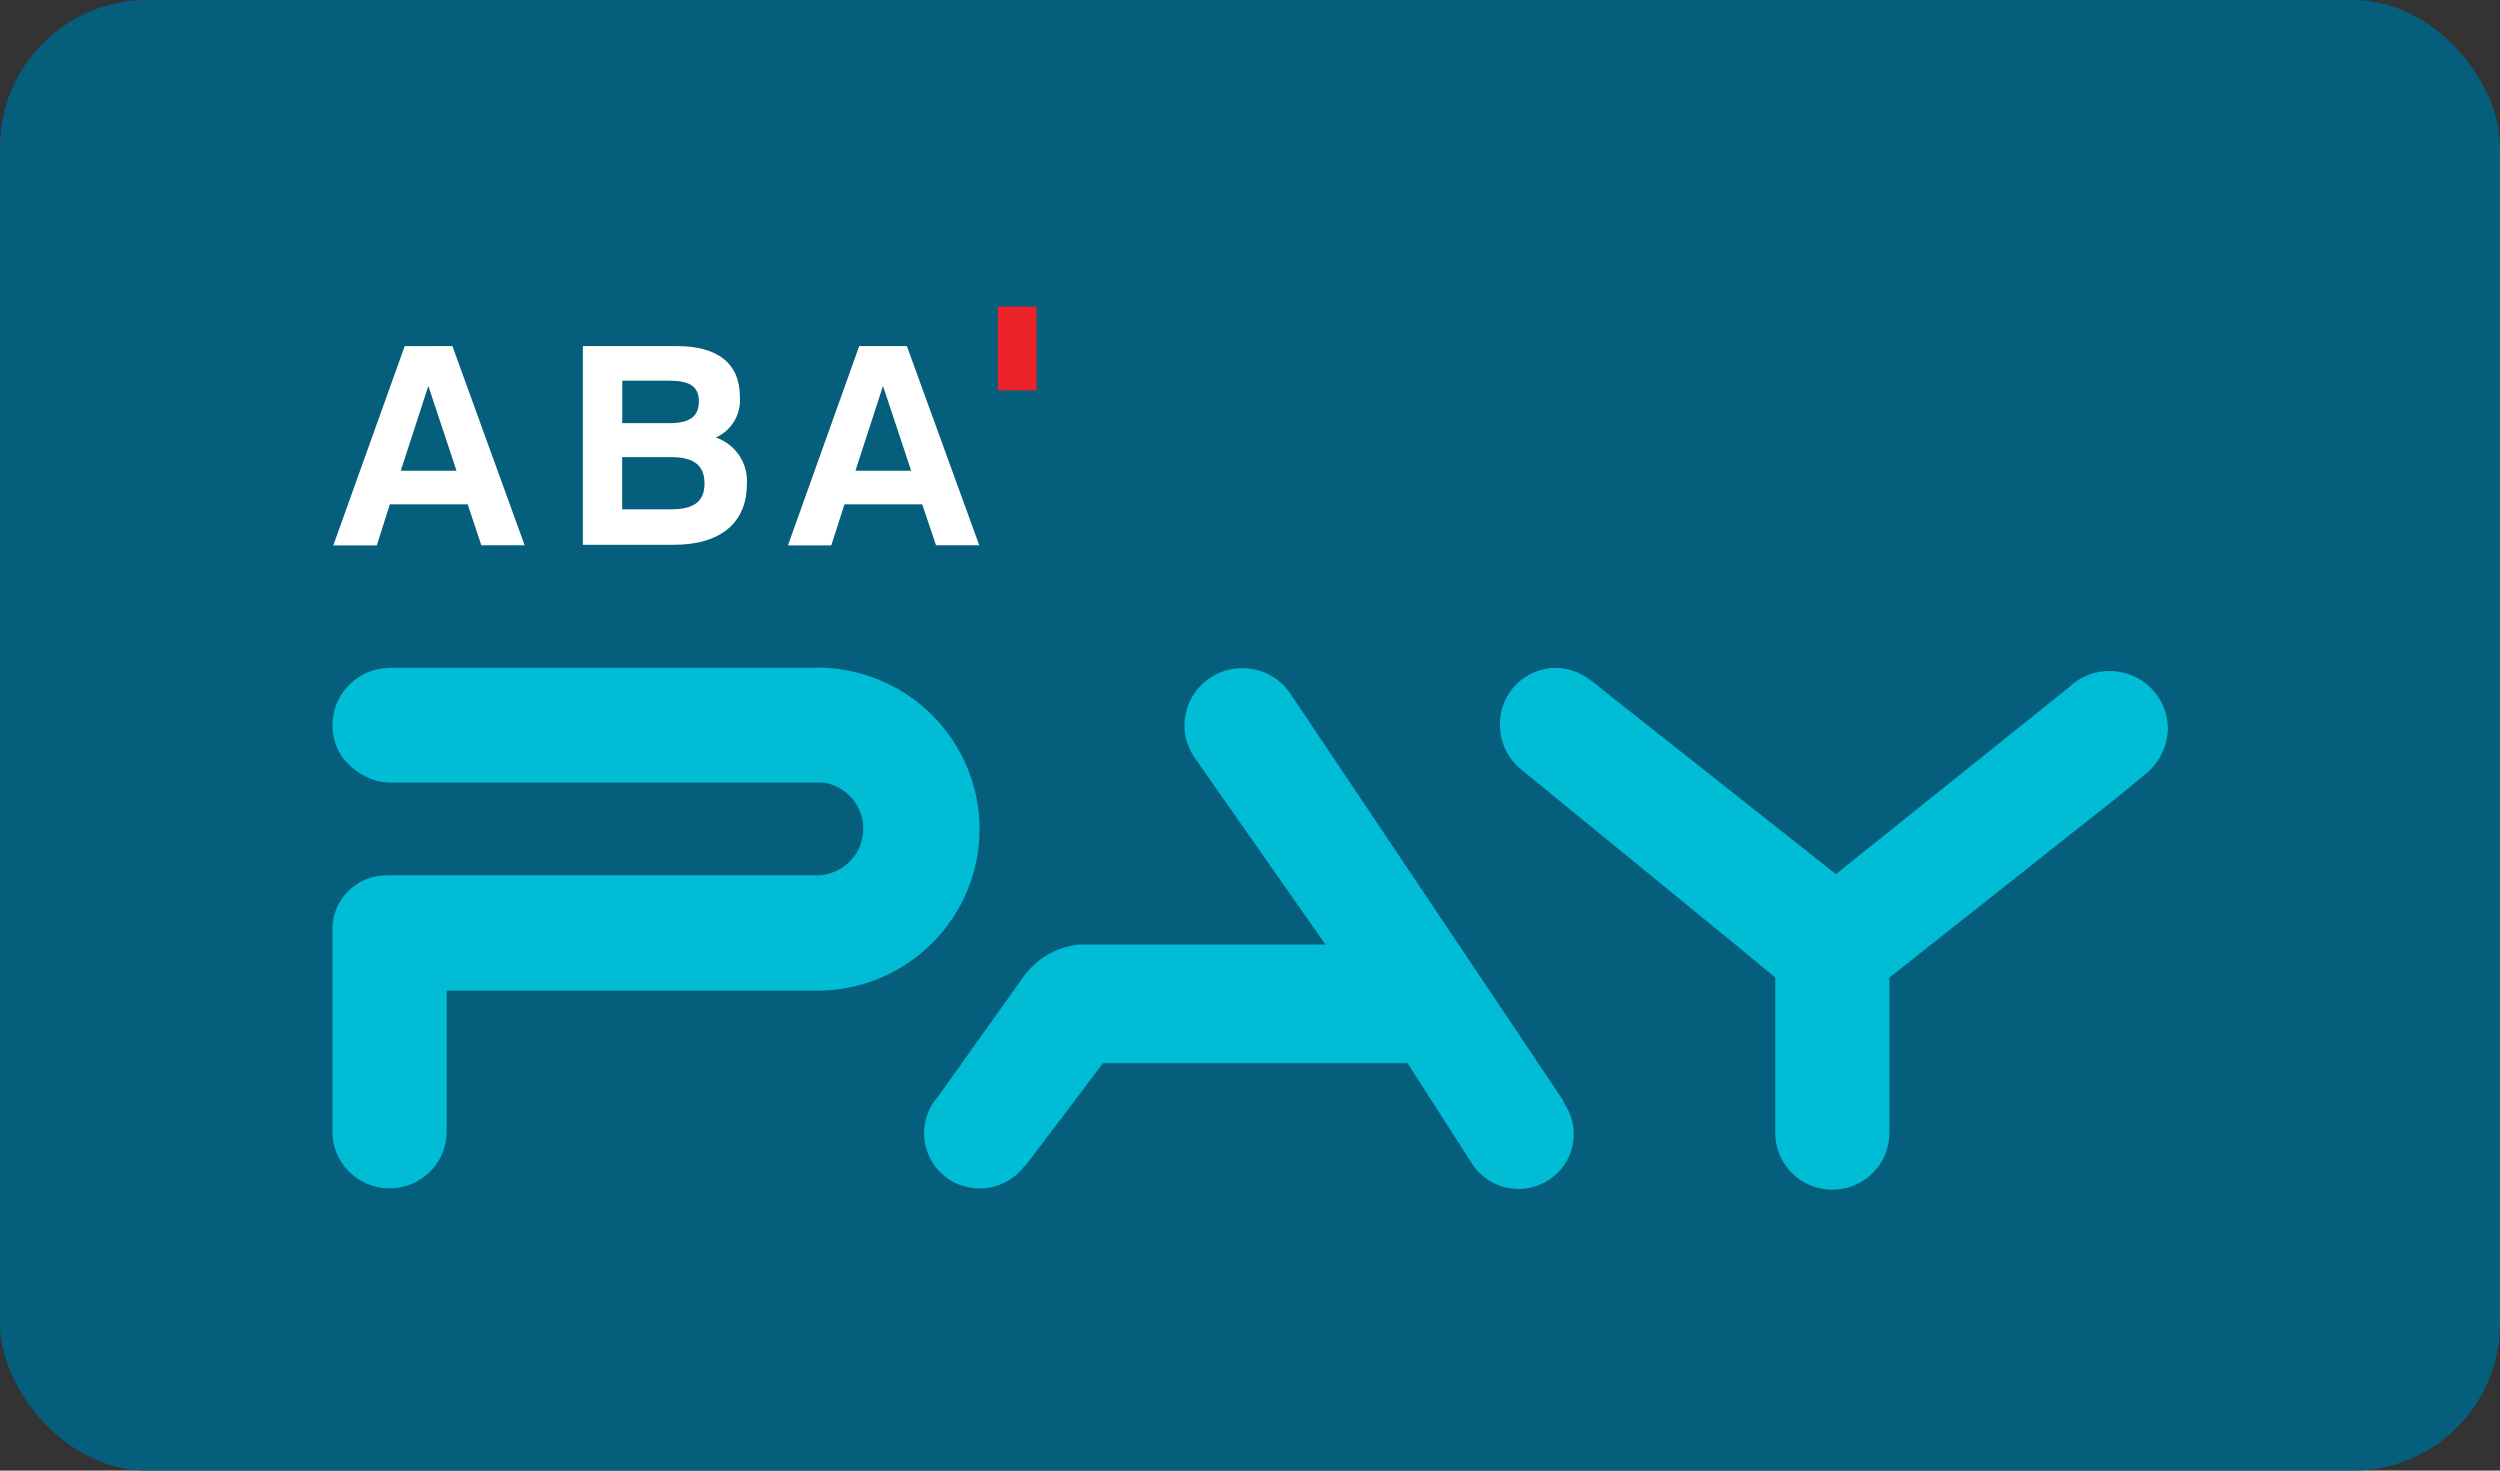 <svg width="51" height="30" viewBox="0 0 51 30" fill="none" xmlns="http://www.w3.org/2000/svg">
<rect x="0" y="0" width="51" height="30" fill="#333333" stroke="none"/>
<rect width="51" height="30" rx="3" fill="#055E7C"/>
<path fill-rule="evenodd" clip-rule="evenodd" d="M16.622 13.623C16.63 13.623 16.639 13.623 16.647 13.623V13.618C17.083 13.615 17.515 13.698 17.918 13.862C18.321 14.025 18.689 14.266 18.998 14.57C19.308 14.875 19.554 15.237 19.723 15.636C19.892 16.035 19.98 16.463 19.983 16.896C19.985 17.329 19.902 17.758 19.737 18.159C19.573 18.56 19.33 18.924 19.024 19.232C18.718 19.54 18.353 19.785 17.952 19.953C17.55 20.12 17.119 20.208 16.683 20.21H9.113V23.107C9.107 23.414 8.978 23.706 8.755 23.919C8.533 24.132 8.234 24.249 7.925 24.243C7.615 24.237 7.321 24.11 7.107 23.888C7 23.779 6.917 23.649 6.861 23.508C6.805 23.366 6.778 23.215 6.781 23.063V19.012C6.773 18.861 6.797 18.711 6.85 18.57C6.903 18.429 6.984 18.301 7.09 18.192C7.195 18.084 7.321 17.998 7.461 17.94C7.601 17.882 7.751 17.853 7.903 17.855H16.724C16.958 17.838 17.177 17.736 17.341 17.569C17.504 17.401 17.6 17.18 17.61 16.947C17.621 16.715 17.545 16.486 17.397 16.305C17.249 16.124 17.04 16.003 16.808 15.965C16.777 15.963 16.747 15.963 16.716 15.965H7.972C7.87 15.966 7.769 15.952 7.67 15.925C7.39 15.841 7.145 15.669 6.972 15.434C6.857 15.257 6.791 15.052 6.783 14.841C6.775 14.63 6.824 14.421 6.925 14.236C7.026 14.051 7.176 13.896 7.359 13.788C7.541 13.68 7.75 13.623 7.962 13.623H16.622ZM43.032 13.688C42.724 13.688 42.427 13.808 42.206 14.022L37.452 17.832L36.553 17.12L32.677 14.058L32.608 13.999C32.549 13.951 32.541 13.945 32.445 13.877C32.243 13.717 31.994 13.628 31.735 13.623C31.584 13.625 31.434 13.657 31.295 13.716C31.155 13.776 31.029 13.862 30.924 13.97C30.818 14.078 30.735 14.206 30.679 14.345C30.623 14.486 30.596 14.635 30.598 14.786C30.598 14.954 30.634 15.121 30.704 15.275C30.774 15.428 30.877 15.565 31.005 15.676L31.038 15.702L35.448 19.307L36.215 19.942V23.101C36.212 23.408 36.331 23.703 36.547 23.922C36.763 24.142 37.058 24.267 37.367 24.27C37.675 24.273 37.973 24.154 38.193 23.94C38.414 23.725 38.54 23.432 38.543 23.126V19.944L43.263 16.209L43.316 16.165L43.454 16.051C43.464 16.042 43.475 16.033 43.487 16.024L43.487 16.024L43.487 16.024C43.508 16.006 43.531 15.988 43.548 15.971L43.74 15.817C43.886 15.703 44.006 15.559 44.09 15.394C44.174 15.229 44.22 15.048 44.225 14.864C44.225 14.709 44.193 14.556 44.133 14.412C44.073 14.269 43.985 14.14 43.874 14.03C43.763 13.921 43.632 13.835 43.487 13.776C43.343 13.717 43.188 13.688 43.032 13.688ZM31.883 22.441L26.3 14.115C26.155 13.915 25.949 13.765 25.712 13.688C25.476 13.611 25.221 13.61 24.984 13.685C24.747 13.76 24.54 13.908 24.392 14.107C24.245 14.306 24.164 14.546 24.162 14.793C24.162 15.044 24.243 15.287 24.392 15.489L27.039 19.269H22.013C21.797 19.291 21.588 19.357 21.399 19.461C21.21 19.566 21.044 19.708 20.912 19.879L19.136 22.369C19.035 22.483 18.957 22.615 18.909 22.759C18.86 22.903 18.842 23.055 18.854 23.207C18.866 23.358 18.909 23.506 18.979 23.64C19.05 23.775 19.148 23.894 19.266 23.99C19.384 24.086 19.52 24.158 19.667 24.2C19.814 24.243 19.968 24.256 20.119 24.238C20.271 24.22 20.418 24.172 20.55 24.096C20.683 24.02 20.799 23.919 20.891 23.798H20.906L22.502 21.689H28.713L29.996 23.686C30.118 23.9 30.308 24.069 30.536 24.166C30.764 24.262 31.018 24.281 31.259 24.22C31.499 24.158 31.712 24.02 31.865 23.826C32.018 23.632 32.103 23.393 32.105 23.146C32.107 22.922 32.041 22.702 31.913 22.516C31.905 22.49 31.895 22.465 31.883 22.441Z" fill="#00BCD4"/>
<path fill-rule="evenodd" clip-rule="evenodd" d="M9.229 7.06L10.703 11.124H9.819L9.541 10.289H7.953L7.687 11.126H6.799L8.256 7.061L9.229 7.06ZM8.176 9.603H9.313L8.738 7.873L8.176 9.603ZM11.89 7.06H13.808C14.655 7.06 15.093 7.427 15.093 8.088C15.109 8.261 15.071 8.434 14.983 8.584C14.896 8.734 14.764 8.853 14.605 8.925C14.801 8.993 14.969 9.123 15.083 9.295C15.197 9.467 15.251 9.672 15.236 9.878C15.236 10.651 14.713 11.114 13.746 11.114H11.89V7.06ZM13.658 8.632C14.063 8.632 14.257 8.5 14.257 8.189C14.257 7.879 14.065 7.766 13.652 7.766H12.694V8.632H13.658ZM13.693 10.39C14.153 10.39 14.372 10.234 14.372 9.862C14.372 9.491 14.153 9.325 13.687 9.325H12.692V10.39H13.693ZM19.977 11.124L18.5 7.06H17.528L16.074 11.126H16.958L17.227 10.289H18.814L19.095 11.124H19.977ZM18.588 9.603H17.451L18.013 7.873L18.588 9.603Z" fill="white"/>
<path d="M21.146 6.253H20.356V7.963H21.146V6.253Z" fill="#EB2227"/>
</svg>
